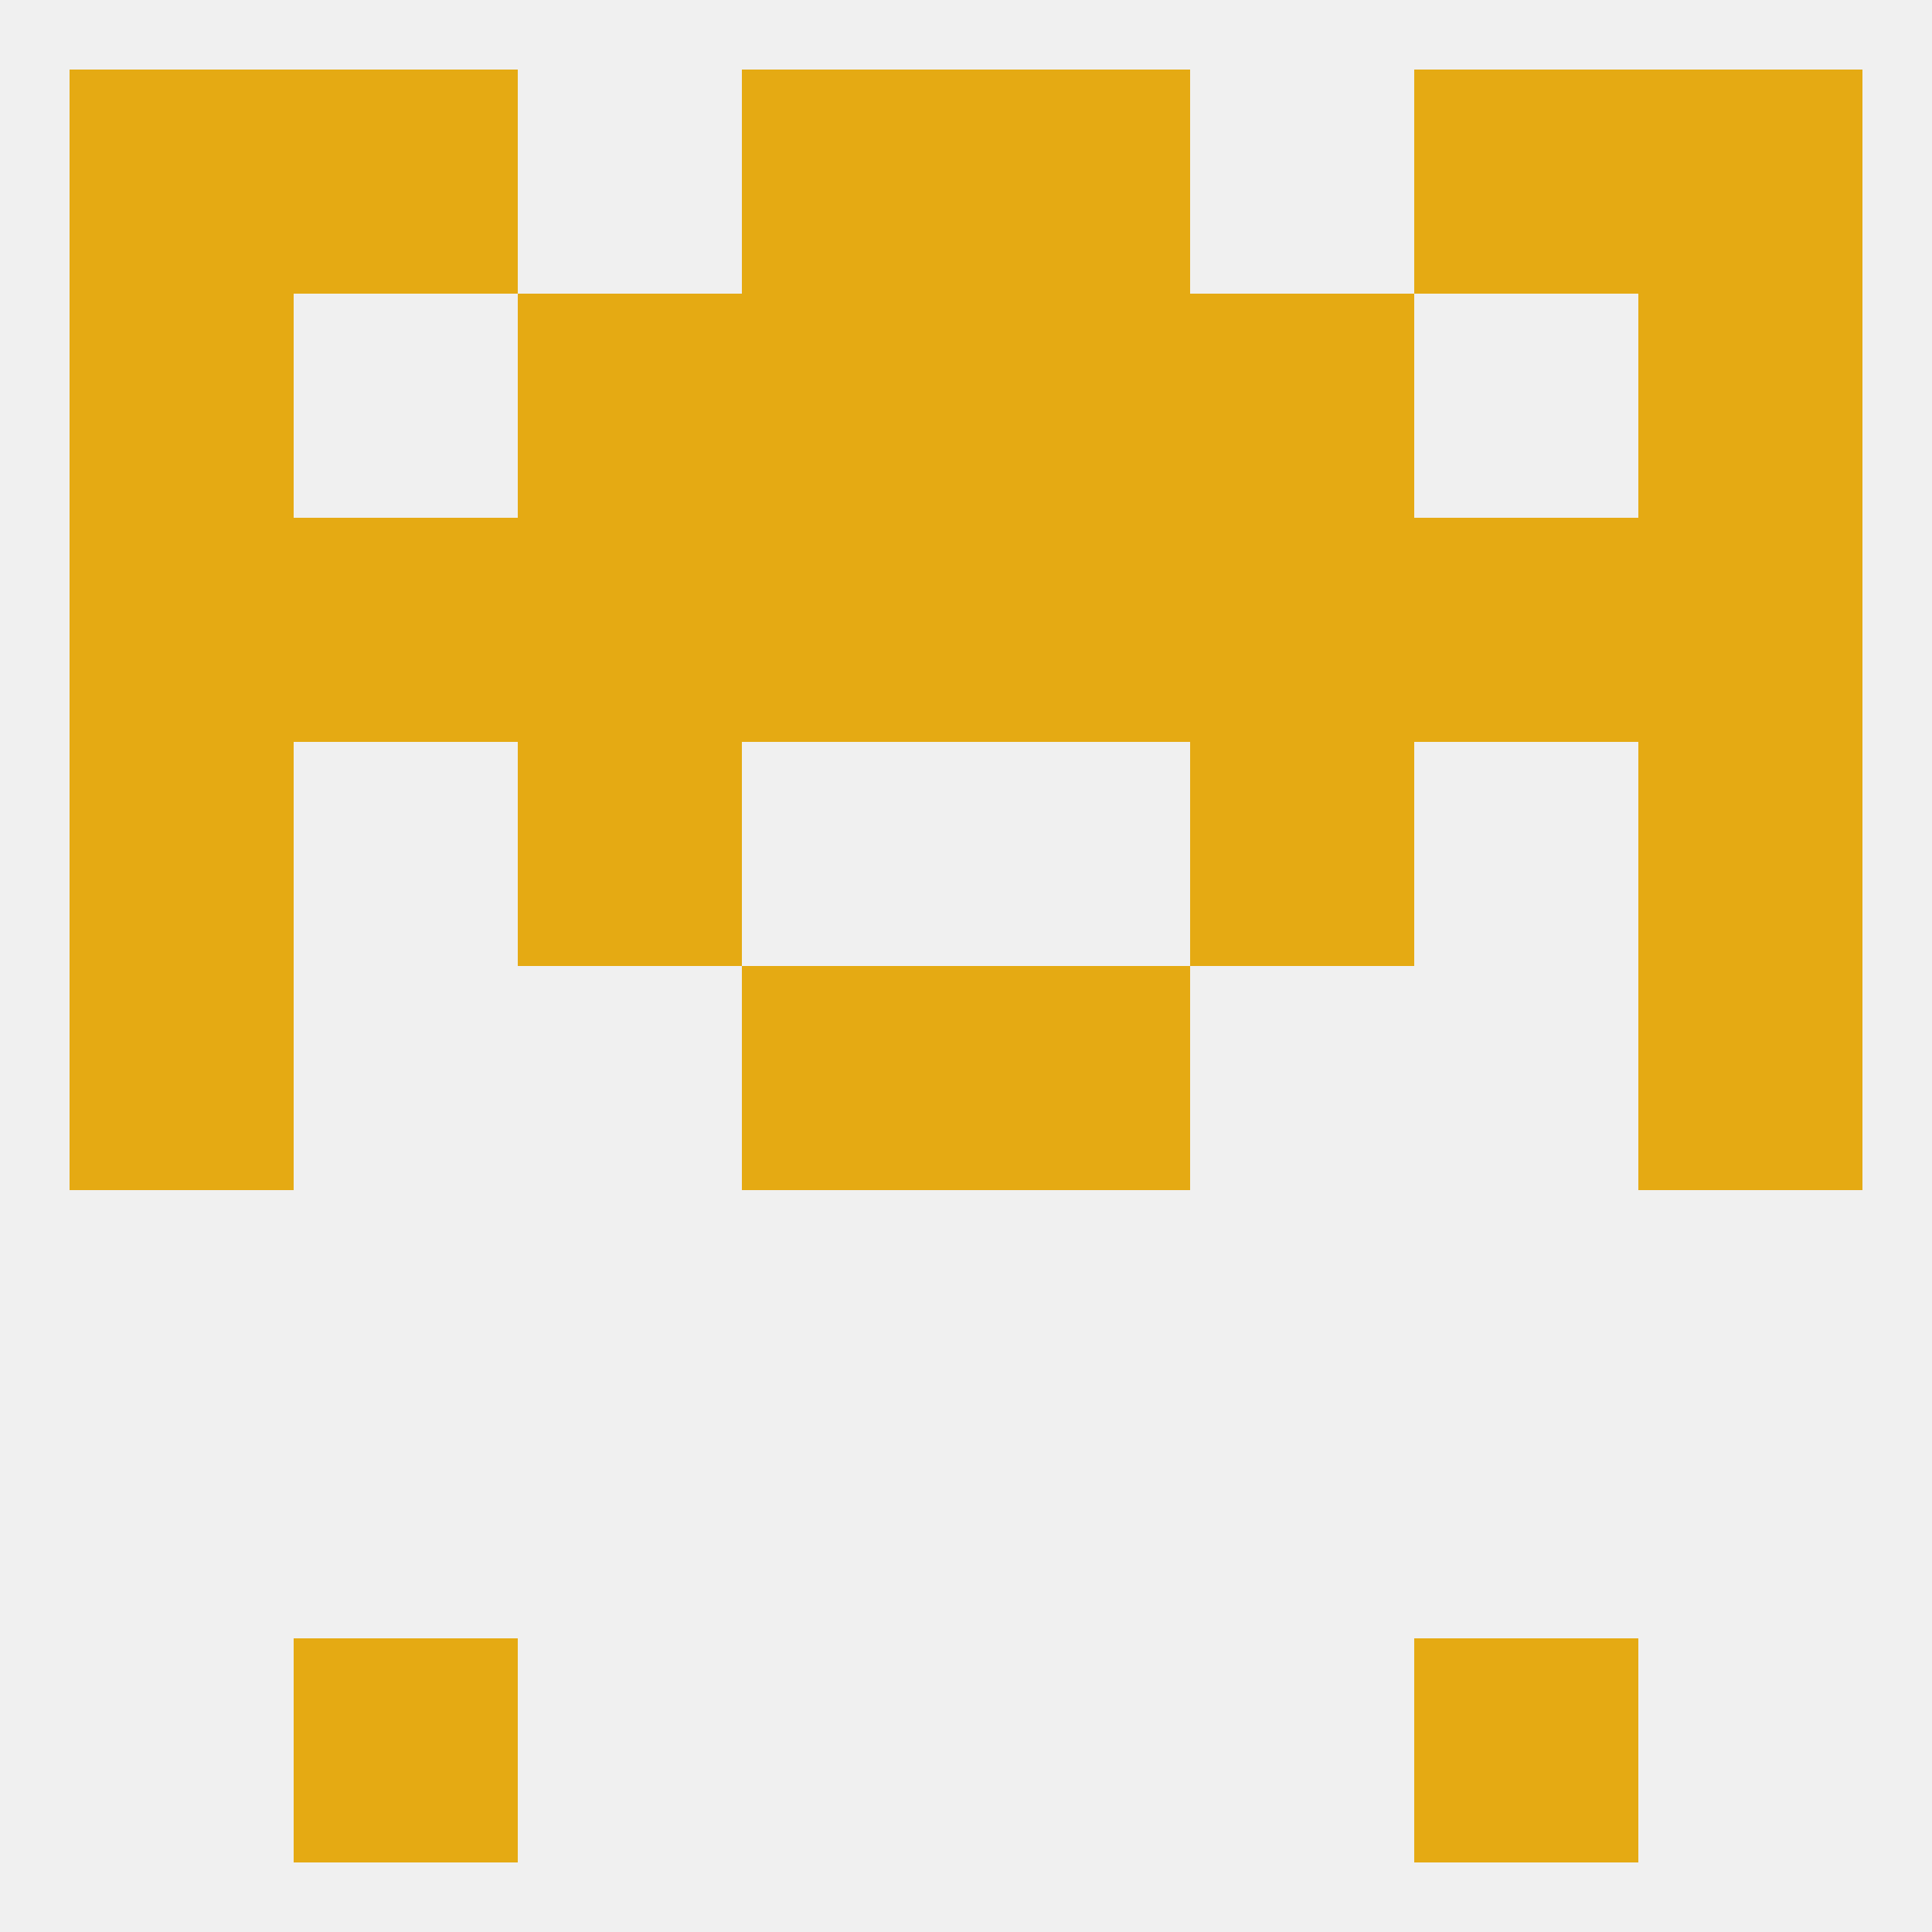 
<!--   <?xml version="1.0"?> -->
<svg version="1.1" baseprofile="full" xmlns="http://www.w3.org/2000/svg" xmlns:xlink="http://www.w3.org/1999/xlink" xmlns:ev="http://www.w3.org/2001/xml-events" width="250" height="250" viewBox="0 0 250 250" >
	<rect width="100%" height="100%" fill="rgba(240,240,240,255)"/>

	<rect x="9" y="125" width="29" height="29" fill="rgba(229,170,19,255)"/>
	<rect x="212" y="125" width="29" height="29" fill="rgba(229,170,19,255)"/>
	<rect x="96" y="125" width="29" height="29" fill="rgba(229,170,19,255)"/>
	<rect x="125" y="125" width="29" height="29" fill="rgba(229,170,19,255)"/>
	<rect x="67" y="96" width="29" height="29" fill="rgba(229,170,19,255)"/>
	<rect x="154" y="96" width="29" height="29" fill="rgba(229,170,19,255)"/>
	<rect x="9" y="96" width="29" height="29" fill="rgba(229,170,19,255)"/>
	<rect x="212" y="96" width="29" height="29" fill="rgba(229,170,19,255)"/>
	<rect x="183" y="67" width="29" height="29" fill="rgba(229,170,19,255)"/>
	<rect x="67" y="67" width="29" height="29" fill="rgba(229,170,19,255)"/>
	<rect x="154" y="67" width="29" height="29" fill="rgba(229,170,19,255)"/>
	<rect x="96" y="67" width="29" height="29" fill="rgba(229,170,19,255)"/>
	<rect x="125" y="67" width="29" height="29" fill="rgba(229,170,19,255)"/>
	<rect x="9" y="67" width="29" height="29" fill="rgba(229,170,19,255)"/>
	<rect x="212" y="67" width="29" height="29" fill="rgba(229,170,19,255)"/>
	<rect x="38" y="67" width="29" height="29" fill="rgba(229,170,19,255)"/>
	<rect x="9" y="38" width="29" height="29" fill="rgba(229,170,19,255)"/>
	<rect x="212" y="38" width="29" height="29" fill="rgba(229,170,19,255)"/>
	<rect x="67" y="38" width="29" height="29" fill="rgba(229,170,19,255)"/>
	<rect x="154" y="38" width="29" height="29" fill="rgba(229,170,19,255)"/>
	<rect x="96" y="38" width="29" height="29" fill="rgba(229,170,19,255)"/>
	<rect x="125" y="38" width="29" height="29" fill="rgba(229,170,19,255)"/>
	<rect x="183" y="9" width="29" height="29" fill="rgba(229,170,19,255)"/>
	<rect x="9" y="9" width="29" height="29" fill="rgba(229,170,19,255)"/>
	<rect x="212" y="9" width="29" height="29" fill="rgba(229,170,19,255)"/>
	<rect x="96" y="9" width="29" height="29" fill="rgba(229,170,19,255)"/>
	<rect x="125" y="9" width="29" height="29" fill="rgba(229,170,19,255)"/>
	<rect x="38" y="9" width="29" height="29" fill="rgba(229,170,19,255)"/>
	<rect x="38" y="212" width="29" height="29" fill="rgba(229,170,19,255)"/>
	<rect x="183" y="212" width="29" height="29" fill="rgba(229,170,19,255)"/>
</svg>